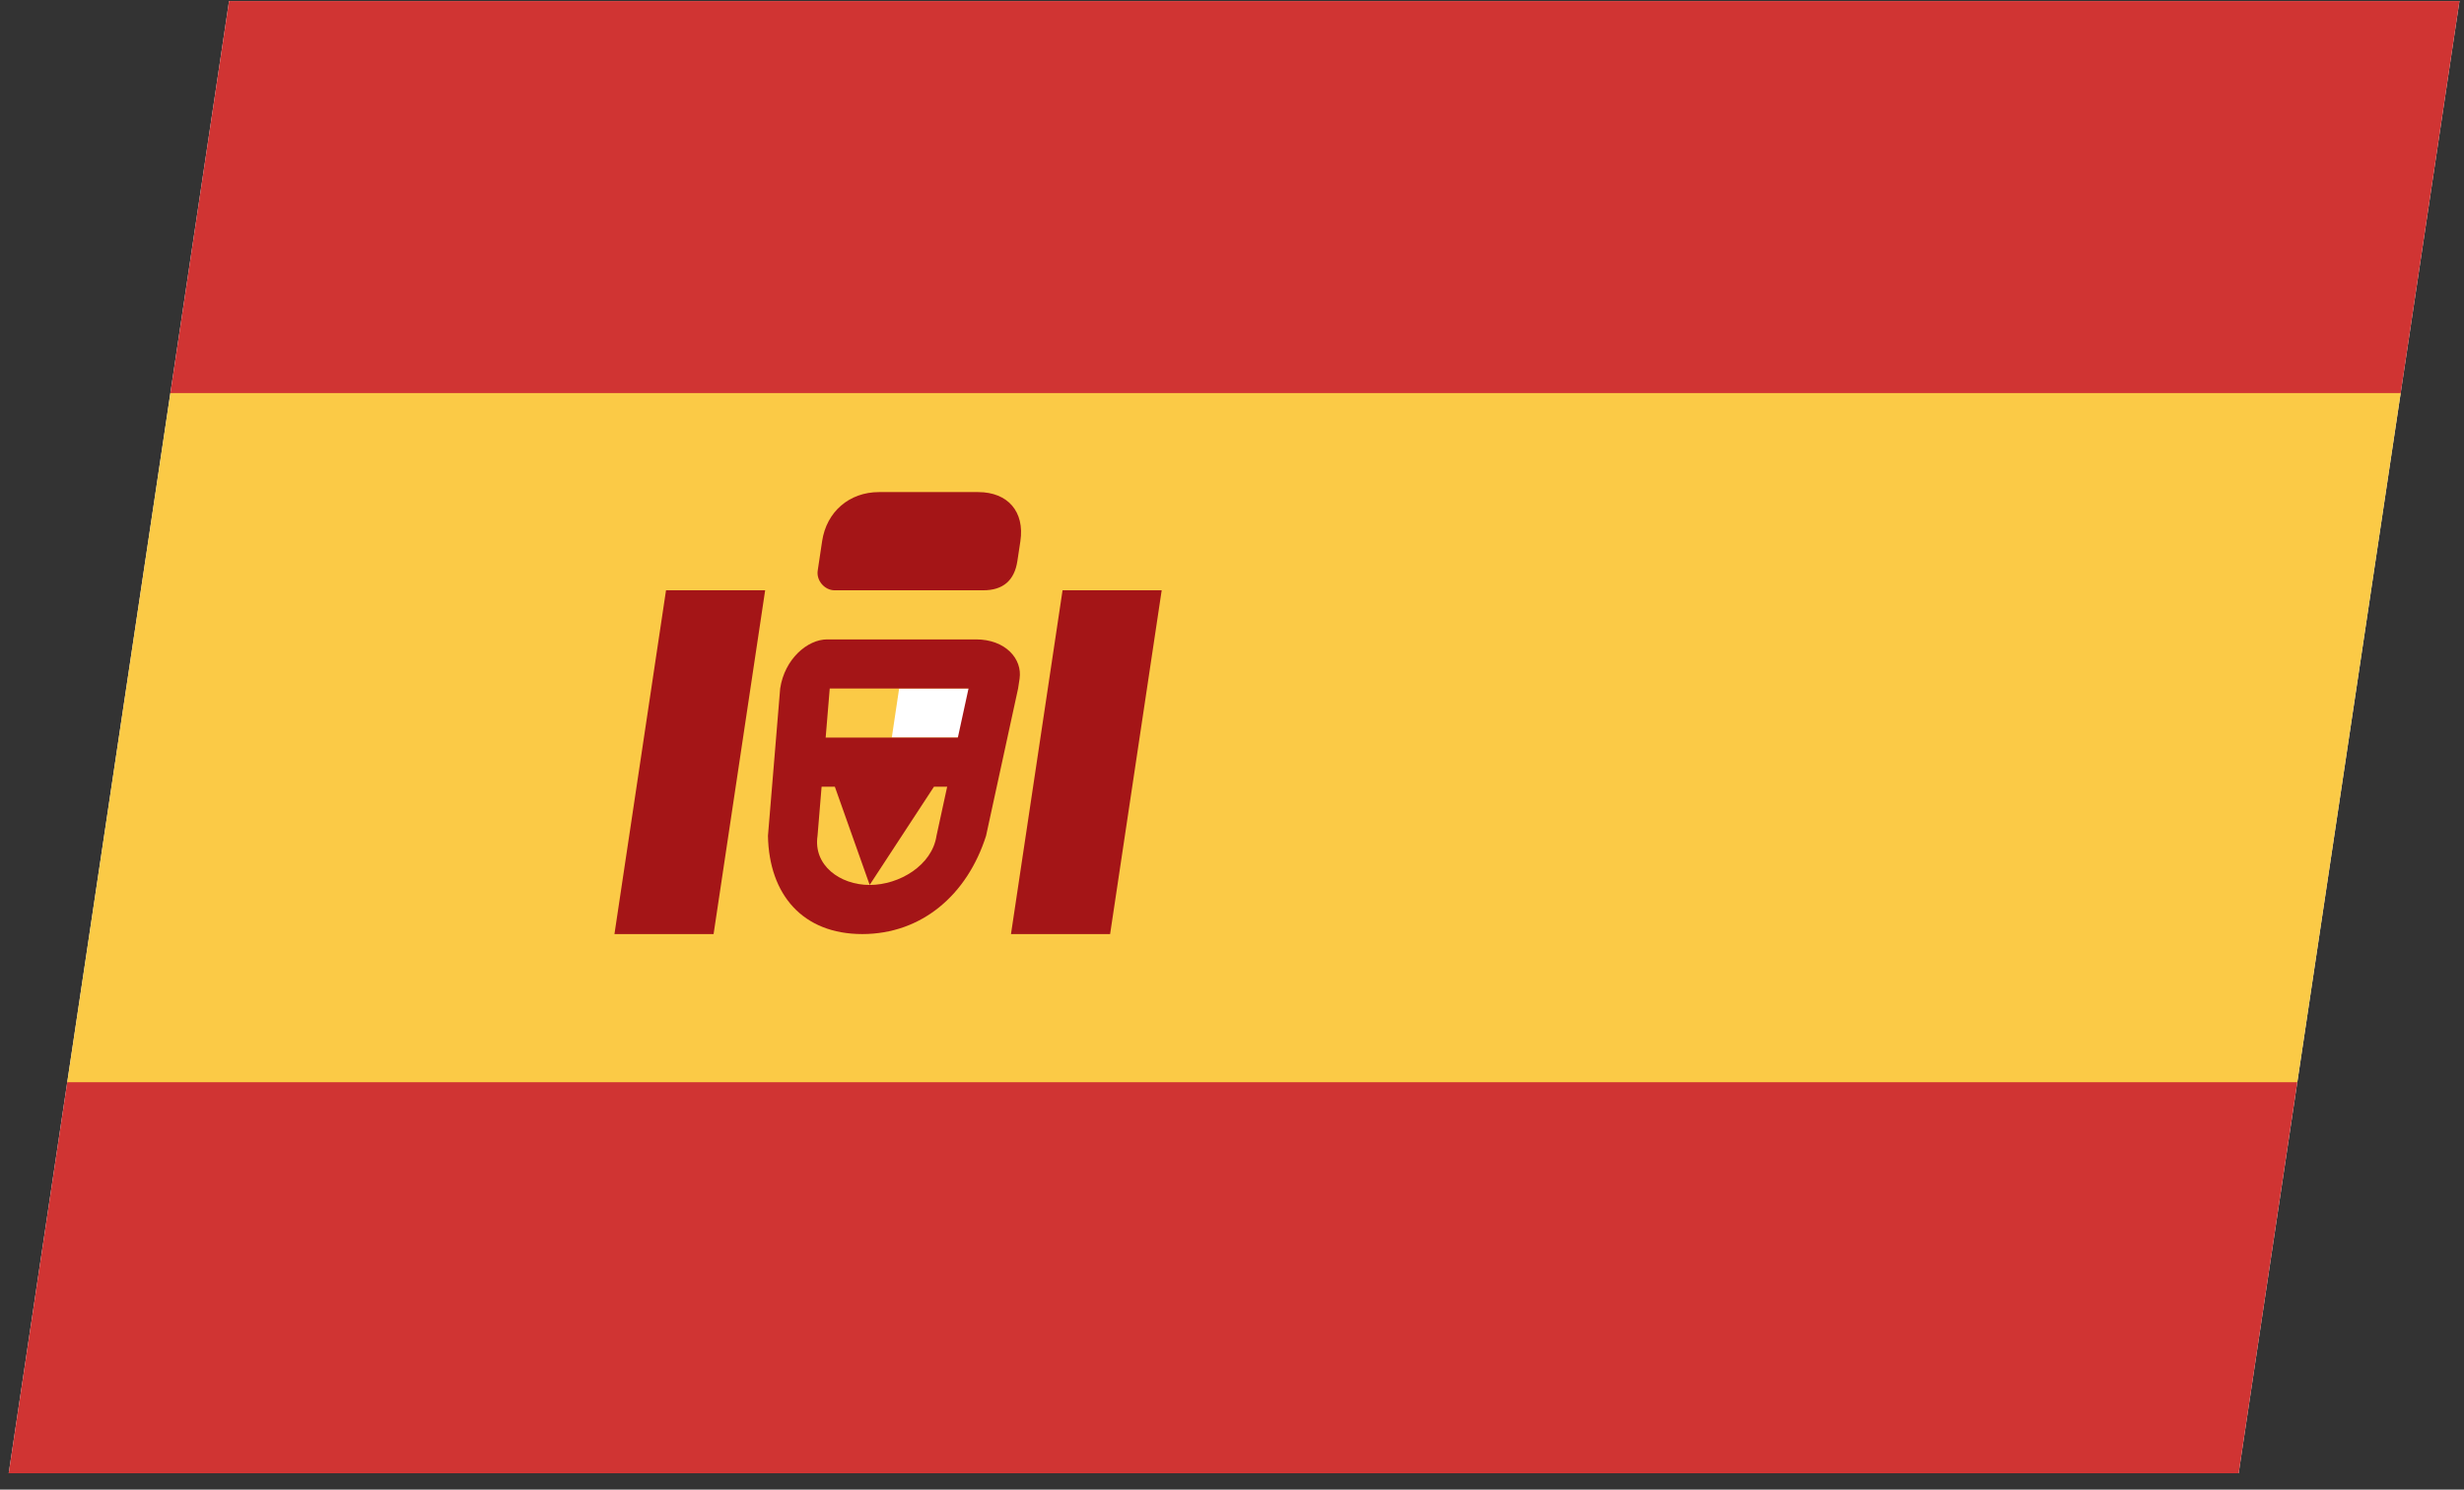 <svg width="43" height="26" viewBox="0 0 43 26" fill="none" xmlns="http://www.w3.org/2000/svg">
<rect x="0" y="0" width="43" height="26" fill="#333333" stroke="none"/>
<g clip-path="url(#clip0_812_9643)">
<path d="M3.997 0.018H42.921L39.065 25.73H0.141L3.997 0.018Z" fill="white"/>
<path d="M3.997 0.018H42.921L41.893 6.875H2.969L3.997 0.018ZM1.169 18.874H40.093L39.065 25.73H0.141L1.169 18.874Z" fill="#D03433"/>
<path d="M2.971 6.86H41.895L40.091 18.889H1.167L2.971 6.86Z" fill="#FBCA46"/>
<path d="M15.691 12.017H17.421L17.293 12.874H15.563L15.691 12.017Z" fill="white"/>
<path d="M14.267 14.588C14.19 15.103 14.658 15.446 15.177 15.446C15.696 15.446 16.266 15.103 16.343 14.588L16.902 12.017H14.48L14.267 14.588ZM13.615 12.017C13.692 11.503 14.09 11.16 14.436 11.16H17.031C17.55 11.16 17.844 11.503 17.793 11.846L17.767 12.017L17.208 14.588C16.881 15.617 16.086 16.303 15.048 16.303C14.01 16.303 13.421 15.617 13.402 14.588L13.615 12.017Z" fill="#A41517"/>
<path d="M13.833 12.874H17.293L17.164 13.731H16.299L15.177 15.445L14.569 13.731H13.704L13.833 12.874ZM11.623 10.303H13.353L12.453 16.303H10.723L11.623 10.303ZM18.543 10.303H20.273L19.373 16.303H17.643L18.543 10.303ZM14.347 9.446C14.424 8.932 14.821 8.589 15.34 8.589H17.07C17.589 8.589 17.884 8.932 17.807 9.446L17.755 9.789C17.704 10.132 17.505 10.303 17.159 10.303H14.564C14.391 10.303 14.244 10.132 14.27 9.96L14.347 9.446Z" fill="#A41517"/>
</g>
<defs>
<clipPath id="clip0_812_9643">
<rect width="39" height="26" fill="white" transform="matrix(1 0 -0.148 0.989 4 0)"/>
</clipPath>
</defs>
</svg>